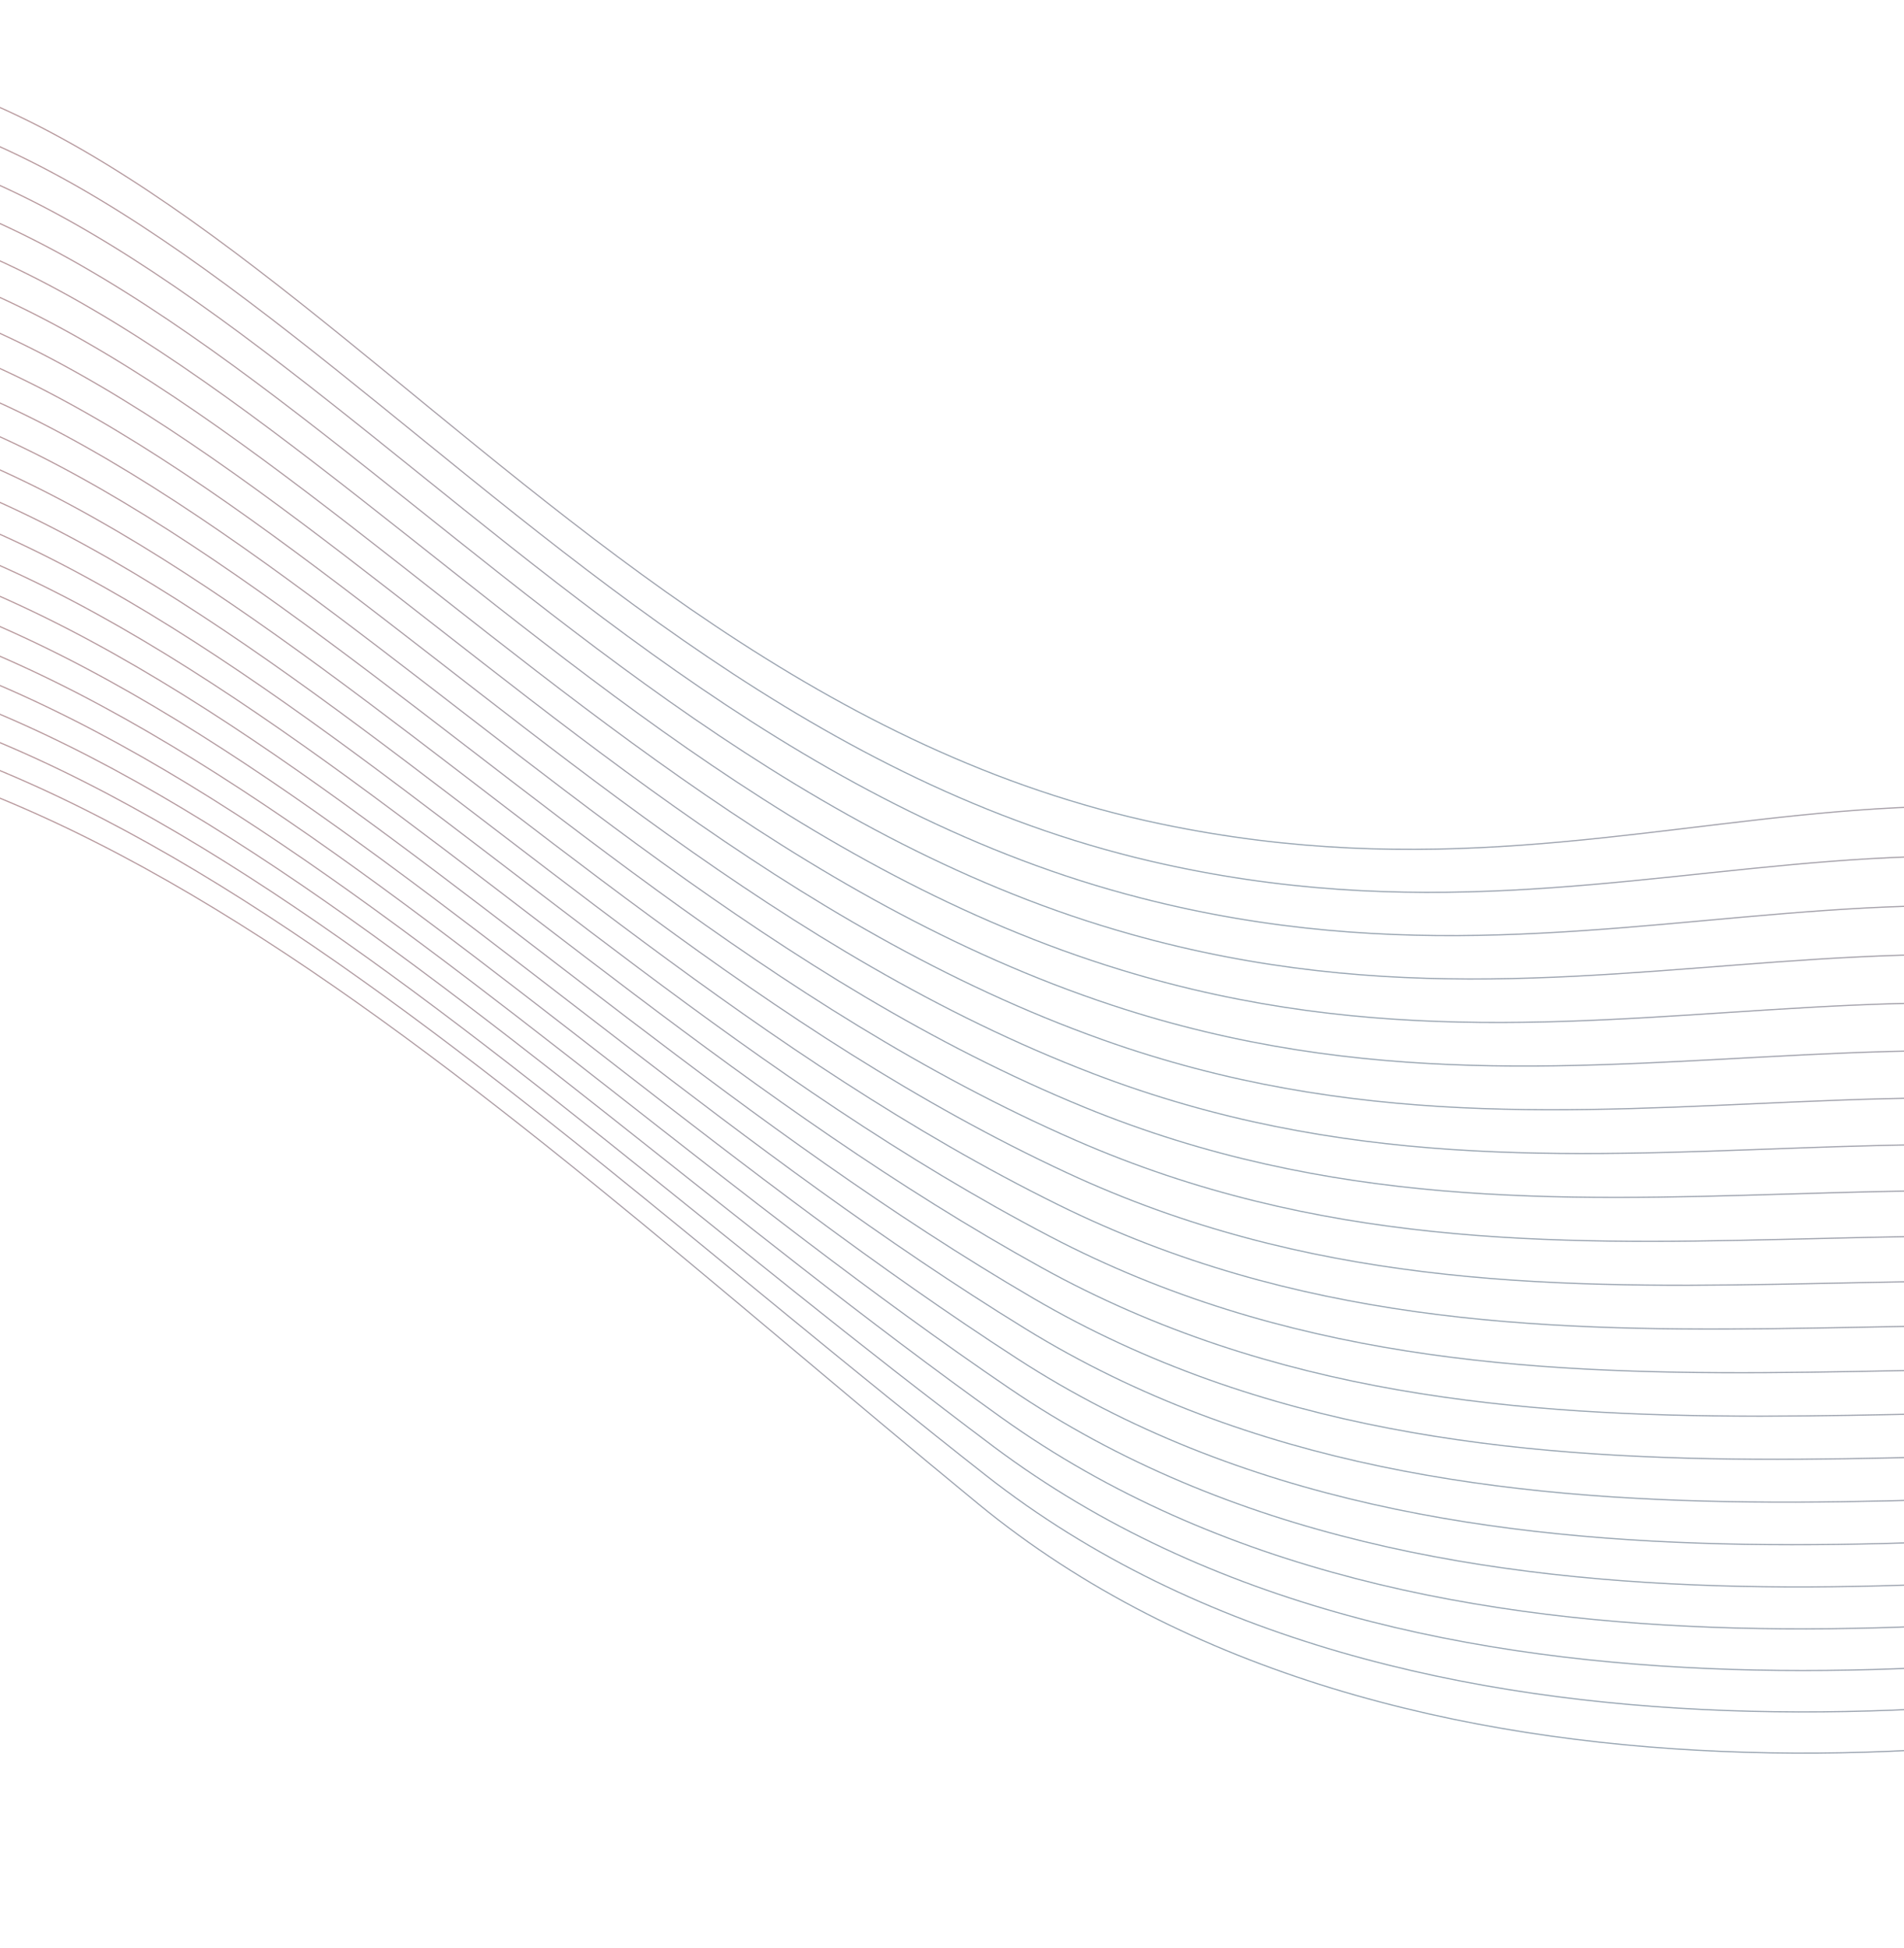 <svg width="1600" height="1637" viewBox="0 0 1600 1637" fill="none" xmlns="http://www.w3.org/2000/svg">
<g opacity="0.99">
<path d="M1990.17 1408.6C1747.59 1480.96 1174.35 1553.32 822.065 1263.88C381.703 902.082 -16.294 501.936 -474.218 633.604" stroke="url(#paint0_linear_605_3087)"/>
<path d="M2143.3 837.102C1659.2 523.154 1421.43 785.993 975.197 692.383C415.356 574.941 136.838 -69.56 -321.086 62.109" stroke="url(#paint1_linear_605_3087)"/>
<path d="M1996.59 1384.64C1742.51 1438.6 1185.25 1520.03 828.485 1239.92C382.433 889.759 -9.875 477.977 -467.799 609.645" stroke="url(#paint2_linear_605_3087)"/>
<path d="M2003.07 1360.47C1737.48 1396.04 1196.2 1486.54 834.961 1215.75C383.22 877.225 -3.398 453.807 -461.323 585.476" stroke="url(#paint3_linear_605_3087)"/>
<path d="M2009.6 1336.07C1732.52 1353.24 1207.21 1452.82 841.498 1191.35C384.068 864.463 3.139 429.41 -454.785 561.078" stroke="url(#paint4_linear_605_3087)"/>
<path d="M2016.21 1311.43C1727.62 1310.2 1218.28 1418.85 848.101 1166.71C384.981 851.454 9.742 404.765 -448.182 536.434" stroke="url(#paint5_linear_605_3087)"/>
<path d="M2022.88 1286.52C1722.8 1266.9 1229.43 1384.61 854.776 1141.8C385.967 838.18 16.417 379.855 -441.507 511.523" stroke="url(#paint6_linear_605_3087)"/>
<path d="M2029.63 1261.32C1718.05 1223.31 1240.66 1350.09 861.527 1116.6C387.028 824.62 23.168 354.659 -434.756 486.327" stroke="url(#paint7_linear_605_3087)"/>
<path d="M2036.47 1235.82C1713.38 1179.41 1251.96 1315.26 868.361 1091.1C388.173 810.755 30.002 329.158 -427.922 460.826" stroke="url(#paint8_linear_605_3087)"/>
<path d="M2043.39 1209.99C1708.8 1135.19 1263.36 1280.11 875.281 1065.28C389.403 796.565 36.922 303.332 -421.002 435" stroke="url(#paint9_linear_605_3087)"/>
<path d="M2050.4 1183.82C1704.31 1090.62 1274.84 1244.62 882.294 1039.1C390.726 782.03 43.934 277.161 -413.99 408.829" stroke="url(#paint10_linear_605_3087)"/>
<path d="M2057.51 1157.29C1699.92 1045.69 1286.43 1208.76 889.404 1012.57C392.147 767.131 51.044 250.626 -406.88 382.294" stroke="url(#paint11_linear_605_3087)"/>
<path d="M2064.72 1130.37C1695.63 1000.38 1298.11 1172.51 896.616 985.651C393.67 751.848 58.257 223.708 -399.667 355.376" stroke="url(#paint12_linear_605_3087)"/>
<path d="M2072.04 1103.05C1691.45 954.663 1309.9 1135.87 903.936 958.332C395.3 736.166 65.577 196.389 -392.347 328.058" stroke="url(#paint13_linear_605_3087)"/>
<path d="M2079.47 1075.31C1687.38 908.531 1321.81 1098.81 911.368 930.596C397.042 720.066 73.009 168.653 -384.916 300.322" stroke="url(#paint14_linear_605_3087)"/>
<path d="M2087.02 1047.15C1683.43 861.967 1333.83 1061.31 918.915 902.428C398.901 703.533 80.556 140.485 -377.368 272.153" stroke="url(#paint15_linear_605_3087)"/>
<path d="M2094.69 1018.53C1679.59 814.957 1345.97 1023.37 926.583 873.813C400.878 686.554 88.224 111.869 -369.701 243.538" stroke="url(#paint16_linear_605_3087)"/>
<path d="M2102.48 989.456C1675.88 767.486 1358.24 984.973 934.373 844.738C402.98 669.115 96.014 82.794 -361.91 214.463" stroke="url(#paint17_linear_605_3087)"/>
<path d="M2110.4 959.91C1672.3 719.545 1370.63 946.102 942.29 815.192C405.207 651.205 103.931 53.249 -353.993 184.917" stroke="url(#paint18_linear_605_3087)"/>
<path d="M2118.44 929.884C1668.84 671.123 1383.14 906.751 950.335 785.166C407.563 632.815 111.976 23.223 -345.948 154.891" stroke="url(#paint19_linear_605_3087)"/>
<path d="M2126.62 899.373C1665.52 622.216 1395.79 866.915 958.511 754.655C410.048 613.94 120.152 -7.288 -337.773 124.38" stroke="url(#paint20_linear_605_3087)"/>
<path d="M2134.91 868.428C1662.31 572.876 1408.56 826.645 966.803 723.71C412.652 594.631 128.444 -38.233 -329.48 93.435" stroke="url(#paint21_linear_605_3087)"/>
</g>
<defs>
<linearGradient id="paint0_linear_605_3087" x1="682.573" y1="1302.51" x2="796.806" y2="876.185" gradientUnits="userSpaceOnUse">
<stop stop-color="#22425E" stop-opacity="0.48"/>
<stop offset="1" stop-color="#76383F" stop-opacity="0.52"/>
</linearGradient>
<linearGradient id="paint1_linear_605_3087" x1="854.369" y1="661.358" x2="941.837" y2="334.925" gradientUnits="userSpaceOnUse">
<stop stop-color="#22425E" stop-opacity="0.48"/>
<stop offset="1" stop-color="#76383F" stop-opacity="0.52"/>
</linearGradient>
<linearGradient id="paint2_linear_605_3087" x1="690.754" y1="1271.98" x2="802.701" y2="854.186" gradientUnits="userSpaceOnUse">
<stop stop-color="#22425E" stop-opacity="0.48"/>
<stop offset="1" stop-color="#76383F" stop-opacity="0.52"/>
</linearGradient>
<linearGradient id="paint3_linear_605_3087" x1="698.935" y1="1241.45" x2="808.669" y2="831.912" gradientUnits="userSpaceOnUse">
<stop stop-color="#22425E" stop-opacity="0.48"/>
<stop offset="1" stop-color="#76383F" stop-opacity="0.52"/>
</linearGradient>
<linearGradient id="paint4_linear_605_3087" x1="707.115" y1="1210.91" x2="814.714" y2="809.349" gradientUnits="userSpaceOnUse">
<stop stop-color="#22425E" stop-opacity="0.48"/>
<stop offset="1" stop-color="#76383F" stop-opacity="0.52"/>
</linearGradient>
<linearGradient id="paint5_linear_605_3087" x1="715.296" y1="1180.38" x2="820.842" y2="786.479" gradientUnits="userSpaceOnUse">
<stop stop-color="#22425E" stop-opacity="0.48"/>
<stop offset="1" stop-color="#76383F" stop-opacity="0.52"/>
</linearGradient>
<linearGradient id="paint6_linear_605_3087" x1="723.477" y1="1149.85" x2="827.057" y2="763.286" gradientUnits="userSpaceOnUse">
<stop stop-color="#22425E" stop-opacity="0.48"/>
<stop offset="1" stop-color="#76383F" stop-opacity="0.52"/>
</linearGradient>
<linearGradient id="paint7_linear_605_3087" x1="731.657" y1="1119.32" x2="833.363" y2="739.751" gradientUnits="userSpaceOnUse">
<stop stop-color="#22425E" stop-opacity="0.48"/>
<stop offset="1" stop-color="#76383F" stop-opacity="0.52"/>
</linearGradient>
<linearGradient id="paint8_linear_605_3087" x1="739.839" y1="1088.79" x2="839.767" y2="715.856" gradientUnits="userSpaceOnUse">
<stop stop-color="#22425E" stop-opacity="0.48"/>
<stop offset="1" stop-color="#76383F" stop-opacity="0.52"/>
</linearGradient>
<linearGradient id="paint9_linear_605_3087" x1="748.02" y1="1058.26" x2="846.27" y2="691.584" gradientUnits="userSpaceOnUse">
<stop stop-color="#22425E" stop-opacity="0.48"/>
<stop offset="1" stop-color="#76383F" stop-opacity="0.52"/>
</linearGradient>
<linearGradient id="paint10_linear_605_3087" x1="756.2" y1="1027.73" x2="852.88" y2="666.917" gradientUnits="userSpaceOnUse">
<stop stop-color="#22425E" stop-opacity="0.48"/>
<stop offset="1" stop-color="#76383F" stop-opacity="0.52"/>
</linearGradient>
<linearGradient id="paint11_linear_605_3087" x1="764.381" y1="997.198" x2="859.6" y2="641.837" gradientUnits="userSpaceOnUse">
<stop stop-color="#22425E" stop-opacity="0.48"/>
<stop offset="1" stop-color="#76383F" stop-opacity="0.52"/>
</linearGradient>
<linearGradient id="paint12_linear_605_3087" x1="772.562" y1="966.667" x2="866.435" y2="616.327" gradientUnits="userSpaceOnUse">
<stop stop-color="#22425E" stop-opacity="0.48"/>
<stop offset="1" stop-color="#76383F" stop-opacity="0.52"/>
</linearGradient>
<linearGradient id="paint13_linear_605_3087" x1="780.742" y1="936.136" x2="873.39" y2="590.372" gradientUnits="userSpaceOnUse">
<stop stop-color="#22425E" stop-opacity="0.48"/>
<stop offset="1" stop-color="#76383F" stop-opacity="0.52"/>
</linearGradient>
<linearGradient id="paint14_linear_605_3087" x1="788.923" y1="905.605" x2="880.468" y2="563.955" gradientUnits="userSpaceOnUse">
<stop stop-color="#22425E" stop-opacity="0.48"/>
<stop offset="1" stop-color="#76383F" stop-opacity="0.52"/>
</linearGradient>
<linearGradient id="paint15_linear_605_3087" x1="797.104" y1="875.074" x2="887.673" y2="537.065" gradientUnits="userSpaceOnUse">
<stop stop-color="#22425E" stop-opacity="0.48"/>
<stop offset="1" stop-color="#76383F" stop-opacity="0.52"/>
</linearGradient>
<linearGradient id="paint16_linear_605_3087" x1="805.284" y1="844.543" x2="895.009" y2="509.688" gradientUnits="userSpaceOnUse">
<stop stop-color="#22425E" stop-opacity="0.48"/>
<stop offset="1" stop-color="#76383F" stop-opacity="0.52"/>
</linearGradient>
<linearGradient id="paint17_linear_605_3087" x1="813.465" y1="814.012" x2="902.478" y2="481.812" gradientUnits="userSpaceOnUse">
<stop stop-color="#22425E" stop-opacity="0.48"/>
<stop offset="1" stop-color="#76383F" stop-opacity="0.52"/>
</linearGradient>
<linearGradient id="paint18_linear_605_3087" x1="821.646" y1="783.481" x2="910.083" y2="453.428" gradientUnits="userSpaceOnUse">
<stop stop-color="#22425E" stop-opacity="0.48"/>
<stop offset="1" stop-color="#76383F" stop-opacity="0.52"/>
</linearGradient>
<linearGradient id="paint19_linear_605_3087" x1="829.826" y1="752.95" x2="917.827" y2="424.529" gradientUnits="userSpaceOnUse">
<stop stop-color="#22425E" stop-opacity="0.48"/>
<stop offset="1" stop-color="#76383F" stop-opacity="0.52"/>
</linearGradient>
<linearGradient id="paint20_linear_605_3087" x1="838.007" y1="722.42" x2="925.709" y2="395.11" gradientUnits="userSpaceOnUse">
<stop stop-color="#22425E" stop-opacity="0.48"/>
<stop offset="1" stop-color="#76383F" stop-opacity="0.52"/>
</linearGradient>
<linearGradient id="paint21_linear_605_3087" x1="846.189" y1="691.889" x2="933.718" y2="365.224" gradientUnits="userSpaceOnUse">
<stop stop-color="#22425E" stop-opacity="0.48"/>
<stop offset="1" stop-color="#76383F" stop-opacity="0.52"/>
</linearGradient>
</defs>
</svg>
